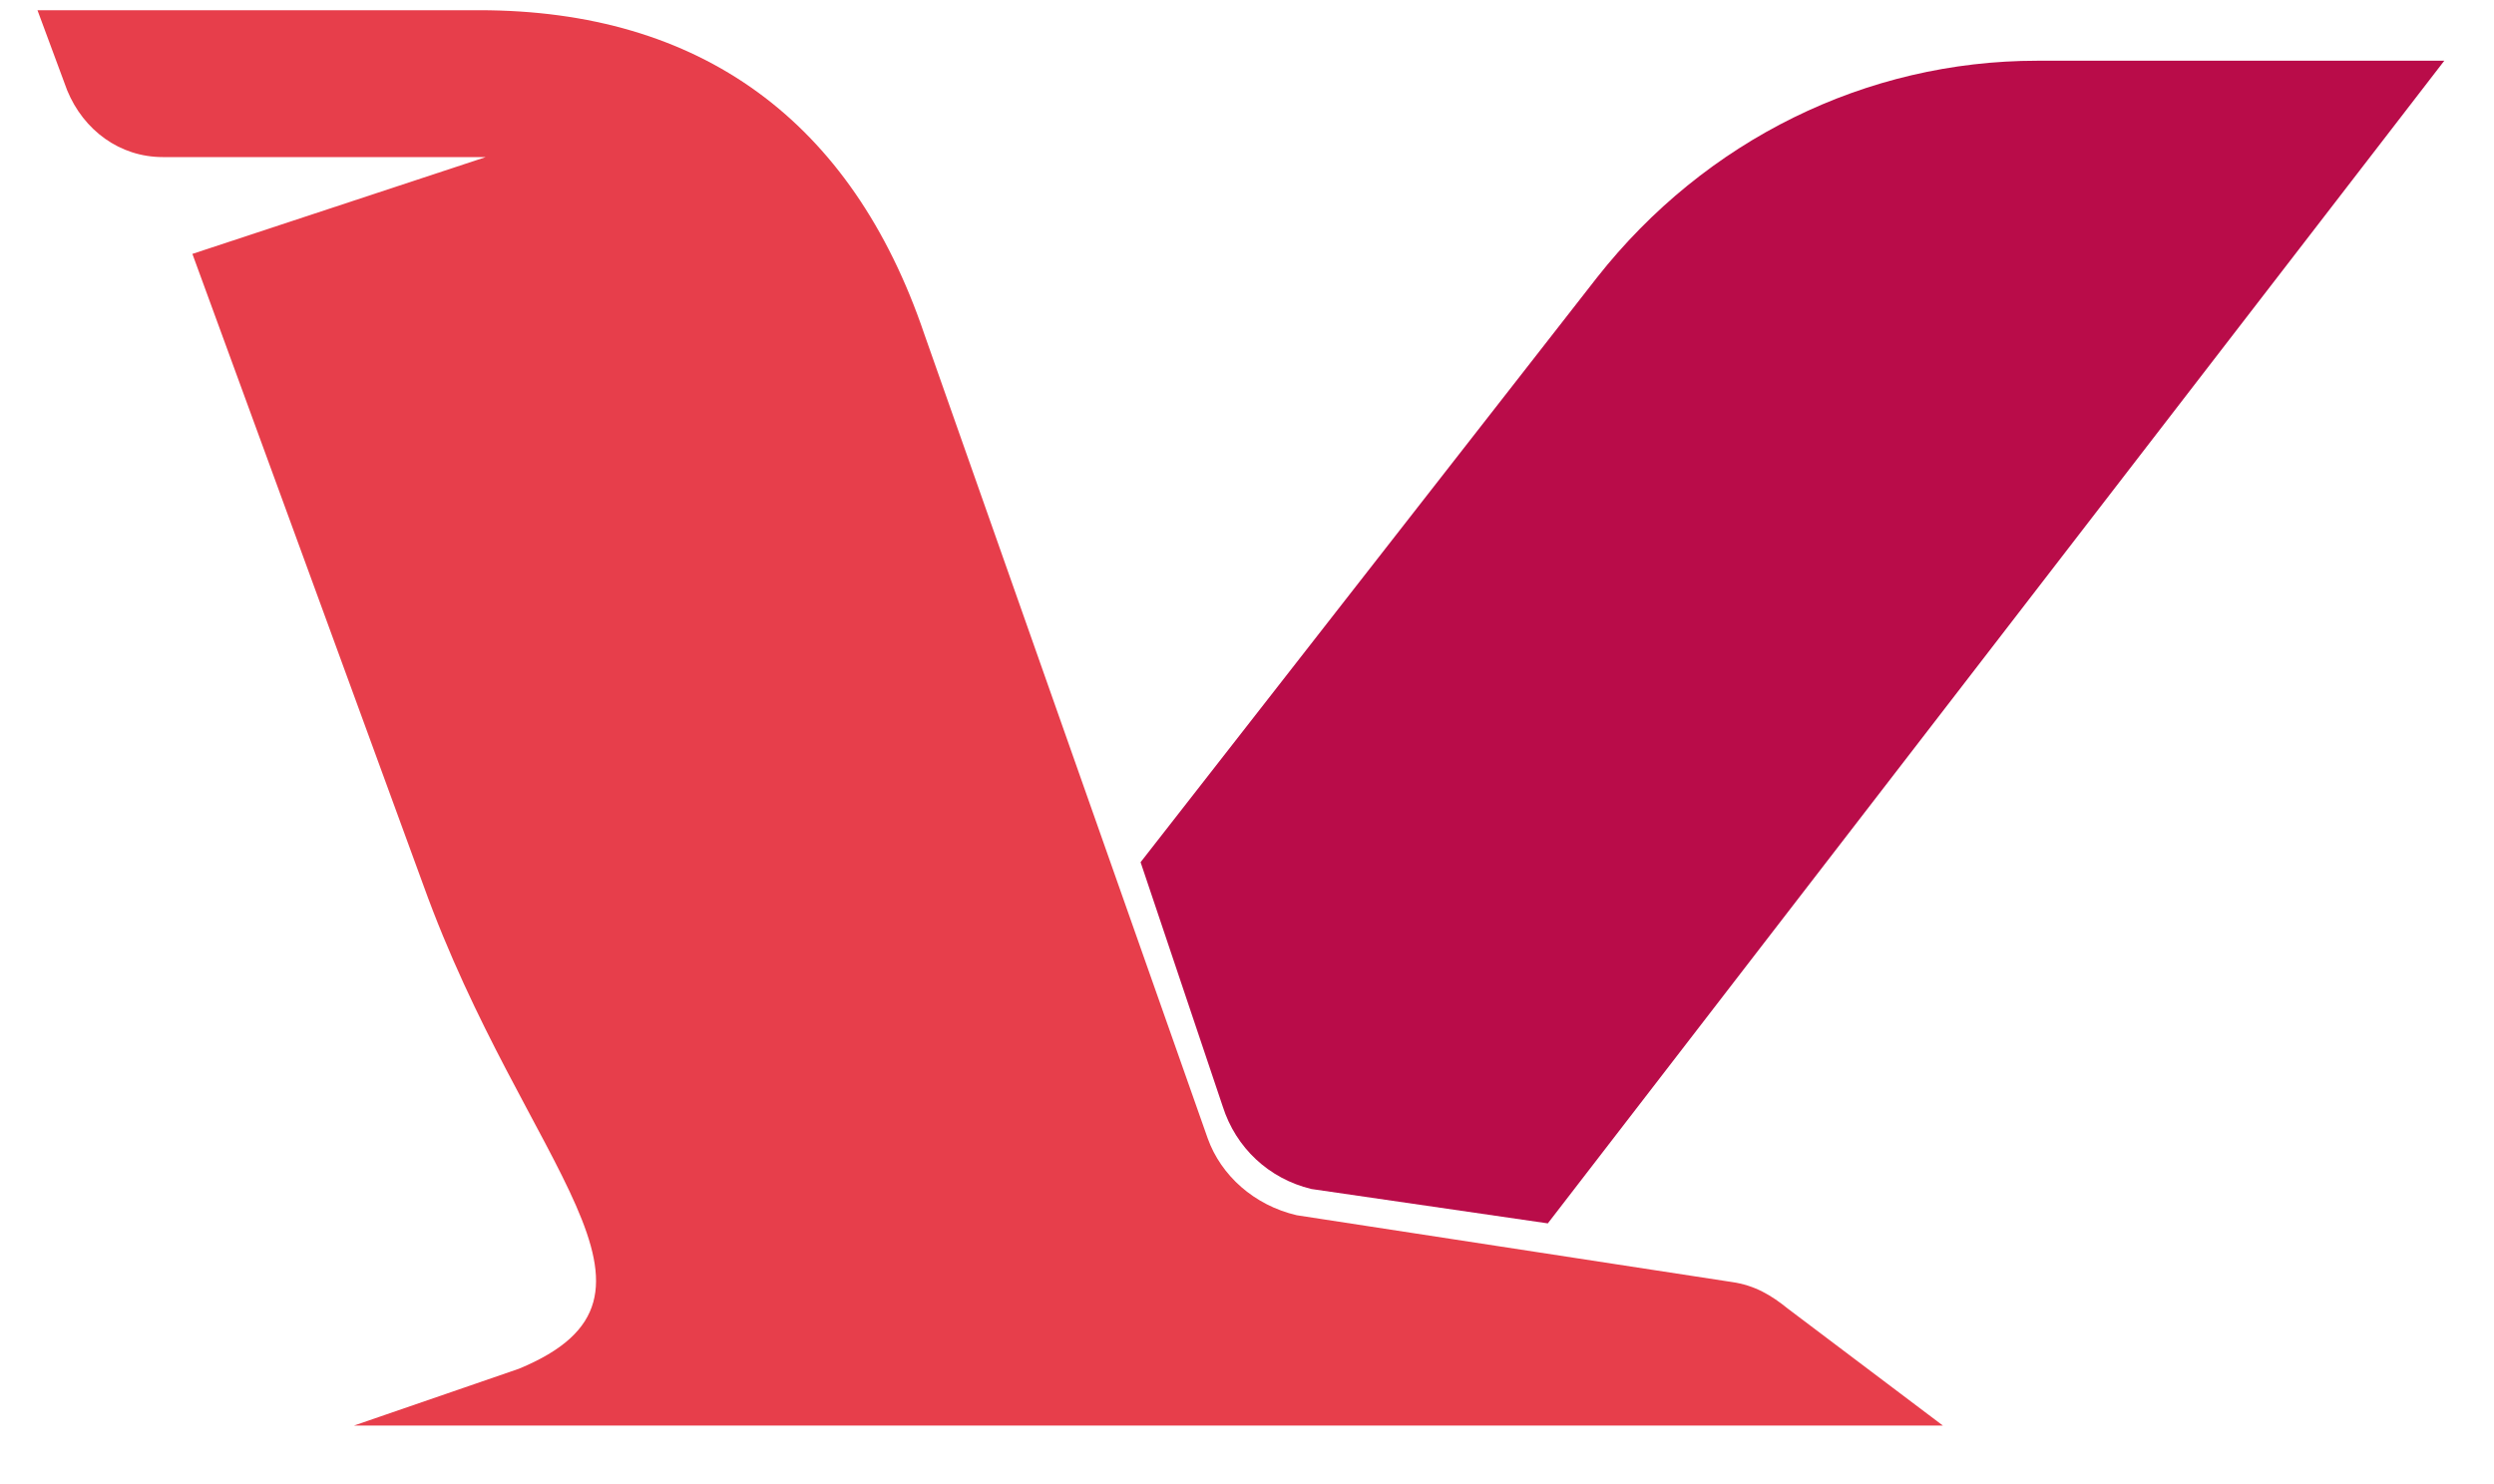 <svg width="42" height="25" viewBox="0 0 42 25" fill="none" xmlns="http://www.w3.org/2000/svg">
<path d="M20.591 18.638C20.812 19.333 21.365 19.855 22.084 20.029L26.066 20.608L41.163 1.023H34.306C31.43 1.023 28.72 2.356 26.895 4.674L19.208 14.524L20.591 18.638Z" fill="#B90C49"/>
<path d="M8.736 23.058L5.961 24.014H32.719L30.11 22.046C29.832 21.821 29.555 21.652 29.166 21.596L21.838 20.471C21.116 20.303 20.561 19.797 20.339 19.178L15.565 5.626C14.344 2.027 11.79 0.172 8.07 0.172H0.631L1.131 1.521C1.408 2.196 2.019 2.646 2.741 2.646H8.181L3.24 4.277C3.24 4.277 6.738 13.836 7.127 14.904C8.847 19.684 11.734 21.821 8.736 23.058Z" fill="#E73E4B"/>
</svg>
